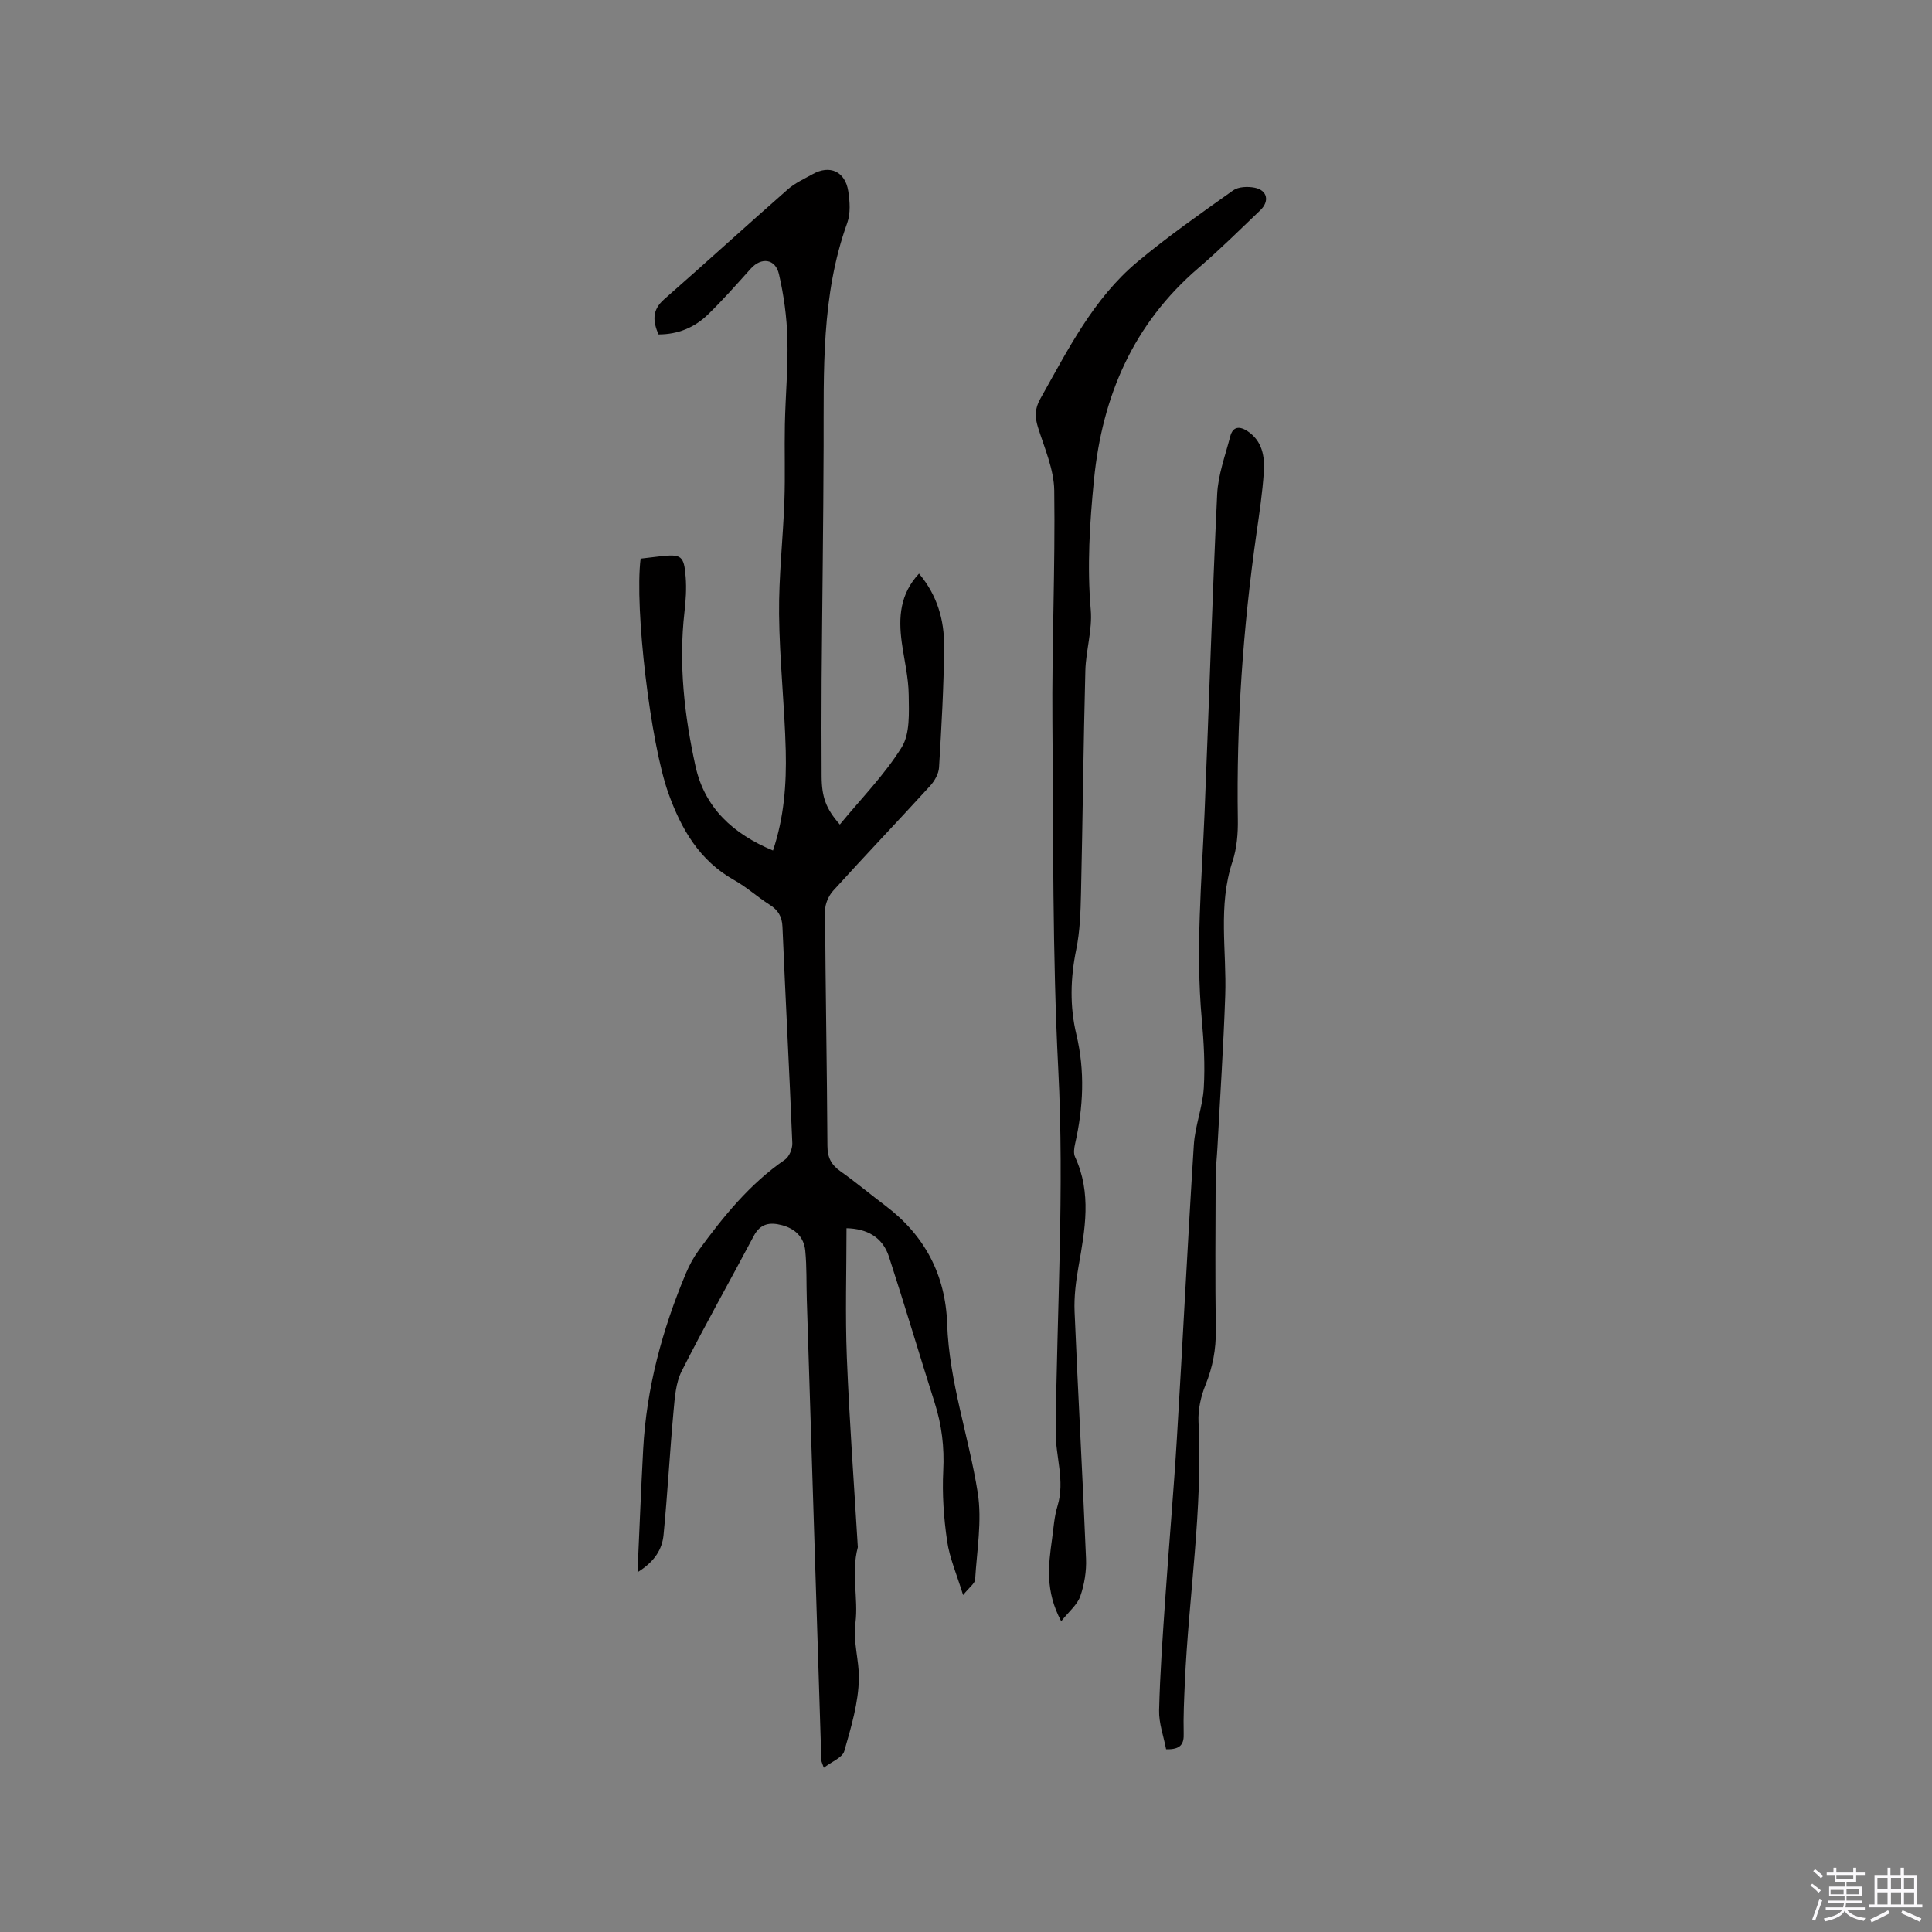 <svg enable-background="new 0 0 400 400" viewBox="0 0 400 400" xmlns="http://www.w3.org/2000/svg"><rect x="0" y="0" width="400" height="400" fill="#808080" stroke="none"/><path d="m374.8 390.4.4-.4c.7.5 1.3 1 1.8 1.4l-.5.5c-.5-.6-1.1-1.1-1.7-1.5zm1 7.3-.6-.3c.5-1.4 1.1-2.8 1.5-4.3.2.1.4.2.6.3-.5 1.3-1 2.8-1.5 4.3zm-.4-10.3.4-.4c.4.3 1 .8 1.7 1.4l-.5.5c-.4-.5-1-1-1.6-1.5zm2.5.3h1.7v-1h.6v1h3.5v-1h.6v1h1.8v.5h-1.8v1.4h-2v1h3.2v2h-3.2v.9h3.3v.5h-3.4c0 .3-.1.6-.1.9h4v.5h-3.7c.7.9 1.9 1.5 3.8 1.7-.1.2-.2.4-.3.6-2.1-.4-3.5-1.1-4-2.1-.4 1-1.8 1.7-4 2.2-.1-.2-.2-.4-.3-.6 2.1-.4 3.4-1 3.8-1.8h-3.4v-.5h3.6c.1-.3.1-.6.2-.9h-3.3v-.5h3.4c0-.3 0-.6 0-.9h-3.2v-2h3.3v-1h-2.1v-1.4h-1.7v-.5zm1.1 3.5v1h2.7c0-.3 0-.4 0-.4 0-.1 0-.2 0-.2 0-.1 0-.2 0-.3h-2.7zm1.2-3v.9h3.5v-.9zm4.7 3h-2.6v.6.4h2.6z" fill="#fbfafc"/><path d="m393.6 386.7h.6v1.5h2.7v6.1h1.1v.6h-11v-.6h1.1v-6.1h2.7v-1.5h.6v1.5h2.1v-1.5zm-2.7 8.8.4.6c-1.2.6-2.5 1.3-3.8 1.9-.1-.2-.2-.4-.3-.6 1.2-.6 2.5-1.2 3.7-1.9zm-2.2-6.7v2.4h2.1v-2.4zm0 3v2.5h2.1v-2.5zm2.8-3v2.4h2.1v-2.4zm0 3v2.5h2.1v-2.5zm6 6.1c-1.4-.7-2.7-1.3-3.9-1.8l.3-.6c1.5.6 2.7 1.2 3.9 1.7zm-1.2-9.1h-2.1v2.4h2.1zm-2.1 3v2.5h2.1v-2.5z" fill="#fbfafc"/><g fill="#010000"><path d="m173.88 170.71c4.45-5.42 9.28-10.31 12.81-16 1.75-2.83 1.49-7.15 1.45-10.79-.04-3.68-.95-7.34-1.45-11.01-.68-5.07-.38-9.91 3.58-14.15 3.78 4.46 5.24 9.62 5.2 15.04-.06 8.37-.55 16.74-1.05 25.09-.08 1.32-.92 2.8-1.85 3.82-6.65 7.28-13.46 14.42-20.08 21.72-.95 1.05-1.68 2.75-1.67 4.15.09 16.22.4 32.44.49 48.66.01 2.41.78 3.9 2.68 5.25 3.2 2.26 6.21 4.79 9.34 7.15 8.13 6.13 12.43 14.32 12.77 24.44.4 11.99 4.48 23.28 6.33 34.96.92 5.83-.18 11.99-.54 17.98-.05.82-1.18 1.58-2.49 3.22-1.31-4.27-2.8-7.66-3.31-11.19-.7-4.8-1.04-9.72-.8-14.56.25-4.86-.31-9.45-1.77-14.04-3.2-10.07-6.2-20.21-9.47-30.26-1.33-4.1-4.61-5.81-8.79-5.9 0 9.01-.28 17.89.07 26.75.52 13.03 1.48 26.04 2.26 39.05.01.11.03.22 0 .32-1.39 5.18.14 10.53-.47 15.51-.52 4.2.76 7.77.7 11.54-.07 5.06-1.61 10.16-3.02 15.09-.39 1.36-2.61 2.18-4.24 3.45-.27-.83-.49-1.19-.51-1.57-1.01-31.79-2.01-63.58-3.01-95.36-.11-3.38.01-6.78-.32-10.14-.27-2.77-2.07-4.54-4.82-5.27-2.5-.66-4.47-.36-5.84 2.23-4.95 9.35-10.16 18.56-14.93 28-1.23 2.43-1.42 5.48-1.68 8.28-.78 8.54-1.24 17.1-2.07 25.63-.29 2.96-1.81 5.49-5.39 7.72.41-9.04.73-17.24 1.17-25.44.68-12.72 3.96-24.83 8.88-36.52.69-1.63 1.56-3.24 2.6-4.67 5.13-7.04 10.58-13.77 17.87-18.79.89-.62 1.57-2.27 1.53-3.41-.61-14.94-1.41-29.86-2.04-44.8-.09-2.16-.91-3.47-2.68-4.59-2.5-1.59-4.73-3.63-7.31-5.08-7.23-4.05-10.99-10.61-13.65-18.06-3.69-10.35-7.01-38.16-5.73-48.5 1.3-.15 2.64-.32 3.98-.47 4.45-.5 5-.18 5.35 4.25.19 2.41.03 4.88-.25 7.28-1.23 10.78-.02 21.4 2.28 31.89 1.9 8.66 7.78 14.04 16.05 17.48 2.29-6.82 2.81-13.75 2.64-20.67-.24-9.43-1.29-18.84-1.38-28.27-.08-7.81.82-15.63 1.1-23.45.19-5.28-.01-10.57.1-15.85.12-5.92.68-11.84.52-17.74-.12-4.48-.74-9.01-1.75-13.37-.74-3.2-3.66-3.53-5.82-1.13-2.91 3.23-5.78 6.5-8.89 9.52-2.73 2.64-6.12 4.11-10.23 4.11-1.13-2.67-1.42-5 1.17-7.27 8.59-7.53 17.03-15.24 25.62-22.78 1.49-1.31 3.39-2.16 5.14-3.14 3.54-1.98 6.72-.57 7.36 3.52.34 2.15.5 4.61-.21 6.59-5.42 15.03-4.84 30.63-4.89 46.2-.05 16.12-.29 32.23-.41 48.34-.05 6.67-.03 13.34 0 20.02.02 4.33.91 6.74 3.77 9.99z"/><path d="m219.71 335.66c-3.36-6.26-2.64-11.63-1.9-16.99.32-2.31.46-4.68 1.14-6.89 1.59-5.23-.44-10.28-.38-15.41.25-25.01 1.81-50.08.53-75.01-1.22-23.96-1.01-47.87-1.21-71.8-.13-16 .6-32.01.38-48-.06-4.38-2.02-8.78-3.37-13.09-.67-2.15-.68-3.83.49-5.91 5.72-10.16 10.96-20.71 20.1-28.35 6.32-5.28 13.1-10.02 19.83-14.8 1.09-.77 3.04-.83 4.46-.55 2.62.53 3.11 2.8 1.14 4.68-4.22 4.03-8.36 8.14-12.78 11.93-13.48 11.56-19.92 26.47-21.64 43.84-.89 8.98-1.45 17.9-.67 26.95.36 4.14-1.01 8.4-1.12 12.61-.4 15.35-.55 30.71-.9 46.06-.09 3.9-.21 7.86-.99 11.66-1.21 5.92-1.36 11.76.03 17.59 1.81 7.59 1.44 15.08-.26 22.61-.2.88-.37 1.99-.01 2.75 3.46 7.47 2.06 15.03.72 22.65-.55 3.08-.95 6.27-.82 9.38.71 17.05 1.67 34.08 2.37 51.13.11 2.59-.34 5.34-1.19 7.79-.62 1.76-2.33 3.13-3.95 5.17z"/><path d="m241.43 362.17c-.52-2.73-1.52-5.41-1.45-8.07.19-7.72.75-15.44 1.28-23.15.76-11.1 1.74-22.18 2.41-33.28 1.23-20.21 2.21-40.43 3.5-60.63.25-3.96 1.82-7.83 2.06-11.78.28-4.74.01-9.54-.42-14.28-1.3-14.32 0-28.59.59-42.88.91-21.92 1.56-43.85 2.6-65.76.19-4.03 1.68-8.02 2.71-11.99.56-2.17 2.04-2.12 3.64-1.04 3.03 2.05 3.52 5.24 3.31 8.45-.28 4.22-.91 8.42-1.51 12.61-2.81 19.66-4.18 39.4-3.87 59.27.05 2.92-.2 6-1.11 8.74-3.04 9.17-1.18 18.5-1.5 27.76-.36 10.47-1.06 20.92-1.61 31.38-.11 2.11-.36 4.23-.37 6.34-.04 10.5-.12 20.99.03 31.49.06 4.01-.64 7.7-2.14 11.41-.96 2.37-1.57 5.12-1.44 7.66.91 18.08-2.03 35.95-2.83 53.93-.15 3.49-.33 6.99-.24 10.49.08 2.21-.55 3.41-3.64 3.33z"/></g></svg>